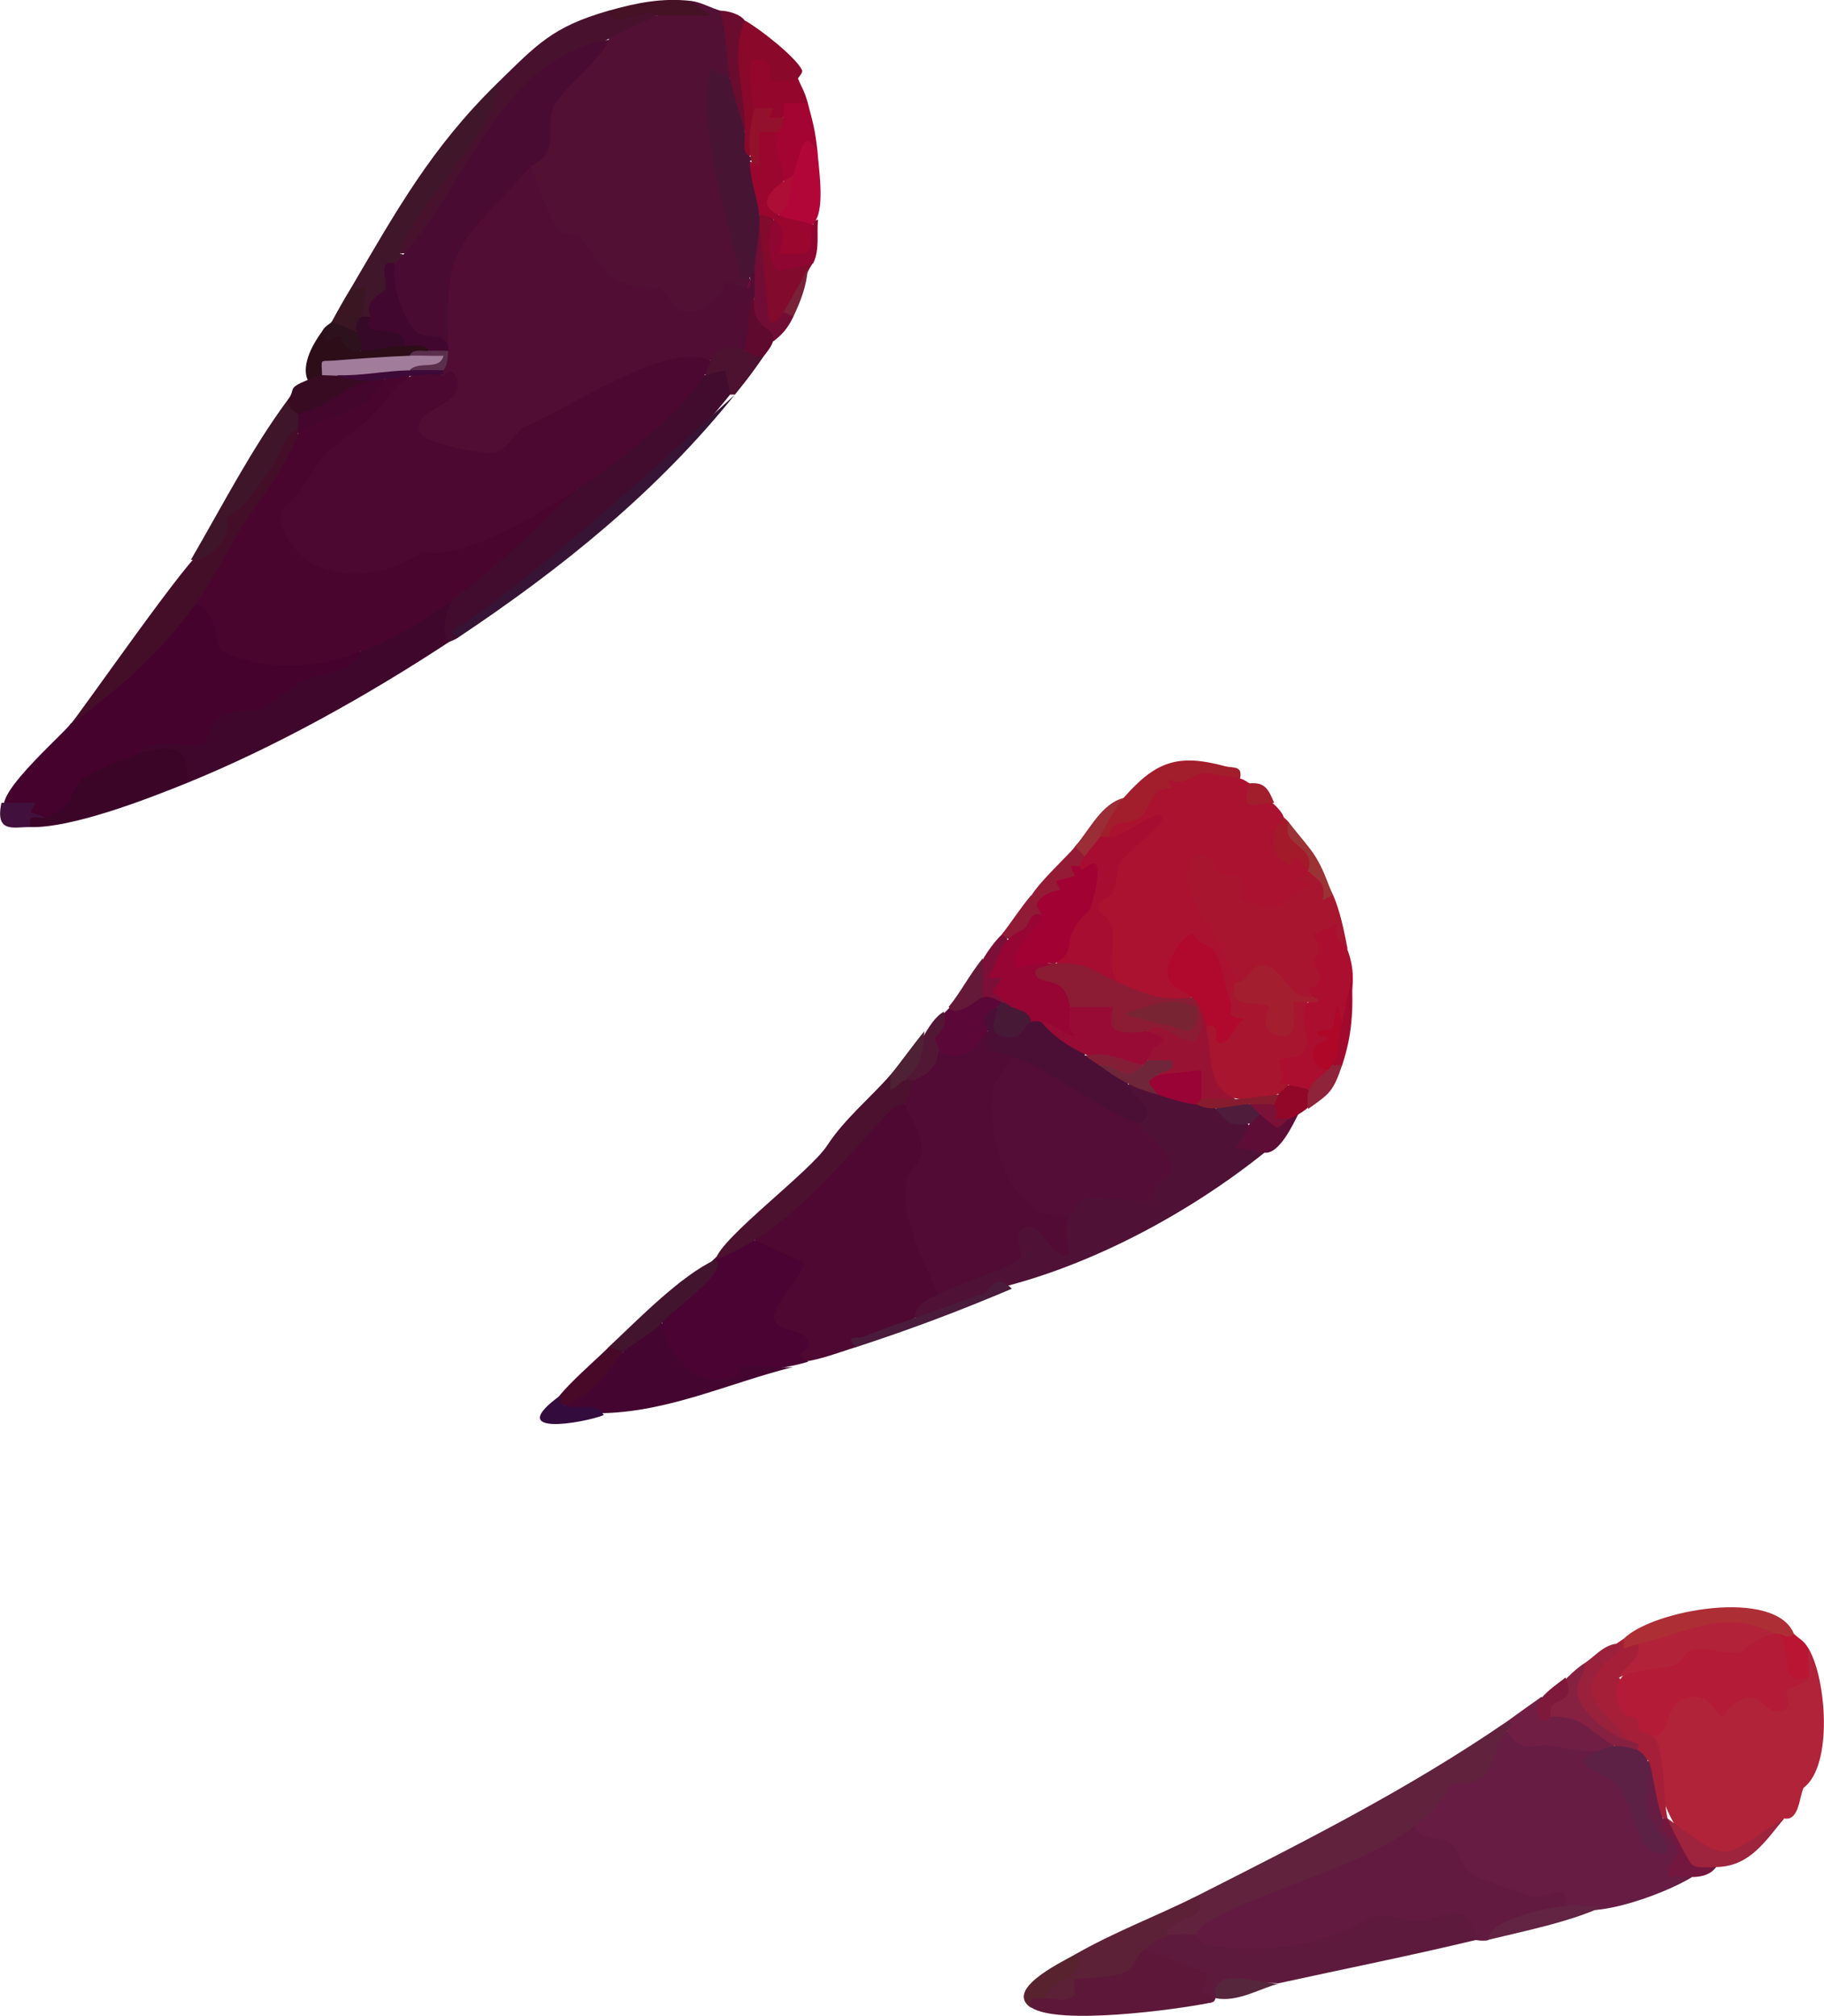 <?xml version="1.0" encoding="utf-8"?>
<!-- Generator: Adobe Illustrator 29.0.1, SVG Export Plug-In . SVG Version: 9.03 Build 54978)  -->
<svg version="1.1" baseProfile="tiny" id="Layer_1" xmlns="http://www.w3.org/2000/svg" xmlns:xlink="http://www.w3.org/1999/xlink"
	 x="0px" y="0px" viewBox="0 0 375.5 414.9" overflow="visible" xml:space="preserve">
<g>
	<path fill="#511034" d="M148.3,2.2c4.2,0.6,2.6,11,2,14c-0.6,1.5-1.6,1.4-2.8,1.2c0.9,13.5,3.1,26.8,6.8,39.8
		c1.6,2.9-0.4,5-3.6,3.3c-4.4,6.6-11.3,8.4-15.8,0.7c-8.8,0.8-12.4-3.9-16.6-10.7c-6.3-0.2-10.8-11.2-9-16.3
		c-0.6-1.5,0.1-2.9,1.9-4.3c-1.5-10,6.7-16.7,14.1-21.7l0.7-2.3c3.1-1.1,6.2-2,9.3-2.7c0.9-1.7,3.1-2.2,6.7-1.6l0.3-1.4
		C144.2,0.4,146.5,1.7,148.3,2.2z"/>
	<path fill="#671C44" d="M310.3,356.2c5.6,1.1,11.5,1.8,17.6,2.1l1.4,1.9l-0.5,2.2c4.1,1.7,6.8,4.2,8.4,8.5
		c-0.5-3.6,0.2-6.5,2.1-8.6l1.6,0.7c0.8,3.8,1.3,7.5,1.4,11.3c1.7,2.6,3,5.4,4.2,8.4c-0.2,1,0.4,2.2,1.8,3.6
		c-5.7,3.5-23.4,10.3-27.9,4.7c-7.8,2.2-19.9-1.8-22.7-10c-6.5-0.9-8.6-2.8-6.4-5.7c-0.4-1.8,0.9-3.5,4-5.2c0.8-3.6,3.6-5.5,8.3-5.8
		C305.4,360.2,307.6,357.5,310.3,356.2z"/>
	<path fill="#4E0832" d="M186.3,227.2c5.8,2.2,8,11.1,2.3,15.6c0,7.3,1.9,14.3,5.8,21.2c-1.5,6.1-12.9,11.8-18.3,12.2
		c-0.1-0.1,2.2-1.4,0.2,1c-2.9,0.7-17.7,6.9-12-0.8c-10.9-2.6-6.4-8.8-1.4-15.4c-5.5-1.7-8-3.8-7.6-8.2
		c19.6-18.1,29.4-27.2,29.4-27.2L186.3,227.2z"/>
	<path fill="#AA1230" d="M255.3,160.2c1.1,0.3,1.6,0.9,2,1c1.6,2,6.1,4.4,7,7c-0.6,2.7-0.4,5,0.6,7c2.7-0.9,4.1,1.6,4.4,4
		c3.5,3-2.2,8-5.4,9.1c-3.4,1.3-12.3-0.9-10.7-5.9l-2.7-0.7c-9.9-11,0.6,11.3,3.6,14.2c2,2.9,2.1,5,0.2,6.3c0.9,0.1,0.9,0.4,0,1
		c-0.2,1.3-0.6,2.3-1,3l-2.5-1.2c-0.2-7.9-7.9-15.4-8-3.8c2.4,0.9,3.2,2.2,2.4,4c-1.8,4.5-14.6,1.5-15-3l-3.4-3.5
		c1-4.9,0.2-8.2-2.1-10c1.6-5.5,3.8-10.6,6.6-15.2c-5.4,1.2-3.4-6.5,2.3-7.1C236.9,158.1,248.4,155.7,255.3,160.2z"/>
	<path fill="#44022D" d="M74.3,134.2c5,5.3-15.4,7.5-19.6,13.5c-7.4,0.3-8.7,1.6-12.4,7.4l-3.4,0.3c-2.6-2.8-7.4-2-10.5-0.2
		c0.4,0.8,0.4,1.5-0.2,2.1l-9.8,4.3c-2.5,7.4-9.5,8.2-13.7,5.5c-12.2,1.7,7.9-15.5,9.7-18c7.9-7.8,15.6-15.9,22.9-24.2
		c5.6-2,8.6-1.5,9.9,7.8c4.5,4.4,19.3,1.7,24.8,0L74.3,134.2z"/>
	<path fill="#B02338" d="M372.3,339.2c3.7,6.2,5.1,24.1-1,28.7c-0.9,1.8-0.9,6.9-4,6.3c-16.4,18.2-24.5,2.5-28-14.8l1-2.2
		c0.4-7.4,7.7-14.3,14-7.2c4.2-3.6,7.5-3.6,11.5,0c-0.5-3.2,1.7-4.8,6.5-4.8C369.6,344.4,369.2,339.8,372.3,339.2z"/>
	<path fill="#631A40" d="M291.3,375.2c-0.4,3.4,6.1,2.8,7.7,4.3c1.5,1.2,1.5,5.2,5.5,7c1,0.4,10.7,3.7,11.3,3.8
		c4.3-0.1,7.5-3.5,6.3,3.4c-5.8,0.9-11.1,2.8-15.9,5.6c-2.8,0.3-4.5-0.6-6.4-3.5c-5.7,1.6-10.3,1.8-16.2,0.6
		c-8.3,4.5-27.3,10-36.2,5.7c-2-1-2.6-1.6-1.2-3.7c-1.8-2.2,1.4-4.3,3.5-5.6c13.1-5,25.8-10.8,38.1-17.5L291.3,375.2z"/>
	<path fill="#4F1136" d="M238.3,225.2c2.1-2.1,7.1-0.8,8,2c1.4-0.6,3.5-0.5,4,1c6,0.1,7.7,4.5,10,9c-15.6,12.5-35.6,23.2-54.9,27.9
		c-5,3.2-11.1,5.4-17.1,6.1c0.1-3.1,2.8-3.7,5-5c-0.4-0.8-0.5-1.5-0.1-2.2l14.9-6.1c-1.6-8.4,5-9.9,9.4-3.4c-0.4-2.6,0-3.7,2.7-4.2
		c-2.3-2.7,1.2-5.4,4.1-5.8l11,0.6c5-3.6,4.4-7.5-1.5-11.5c1-3.1,0.2-5.8-2.7-8.3C232.7,221.7,234.9,220.2,238.3,225.2z"/>
	<path fill="#4A0332" d="M155.3,255.2l10,4.6c0.7,2.1-6.6,8.6-5.9,11.8c0.5,2.1,5.5,2.2,6.5,3.6c2.6,3.6-4.3,2.7,0.5,5
		c-5.7,1.8-12,1.6-17.3,4.5c-6.7,2.8-16.7-6.5-12.7-12.5l-0.7-1.2C142.5,265.7,147.5,254.9,155.3,255.2z"/>
	<path fill="#61223E" d="M310.3,354.2c3.5-1.3,3.6,2.6,0,2c-3.3,4-1.3,2.2-2.7,5.7c-3.1,7.4-7.4,4.1-9.1,5.5
		c-6.7,14.6-35.9,19.9-48.9,27.6c-1.5,0.8-2.6,1.6-3.3,3.2c-0.7,2.8-5.2,2.6-6,0c-5.3-2.8,6-4.5,6-8
		C268.6,378.9,289.9,368.2,310.3,354.2z"/>
	<path fill="#5E1A3C" d="M246.3,398.2c0.2,0,0.4,1.6,2.5,2c11.7,2.1,23.2,0.2,33.3-5.8c4.1-0.8,6.4,0.9,9.7,0.8
		c5.6-0.2,9.8-5.4,12.5,3.9c-13.7,3.3-27.3,6-41,9c-5.7-0.3-10.1,0.7-13,3c-0.3,0.6-0.2,0.8-1,1c-3.1-0.7-3.9-1.5-3.7-5l-10-3.7
		l-0.4-2.2c-1.4-2.8,3.2-5.5,5-3C241.1,398,245.6,398,246.3,398.2z"/>
	<path fill="#40072C" d="M92.3,132.2c-16.6,10.9-35.5,21.5-54,29c-1.4-0.8-2.2-2.4-2.4-4.9c-3.2,0.4-5.7,0-7.6-1.1
		c2.5-4,11.6-0.7,13.8-2.2c0.4-0.2,0.9-2.8,1.7-3.8c3.4-4.4,7-2,10.5-3.5c1.7-0.8,5.3-4.4,8.3-5.7c3.9-1.7,11.9-1.5,12-8
		c5.9-2.5,11.4-6.1,16.7-9.8l2.1,1C94.2,125.8,93.9,128.8,92.3,132.2z"/>
	<path fill="#A7162E" d="M254.3,202.2c-0.4-6.1-12.2-18.3-9.5-24c2.8-6,6.3,1.5,6.8,1.8c1.1,0.7,3.5-0.1,3.8,0.2
		c0.4,0.4-0.5,4.3,0.1,5c9.4,3.2,7.1,1,13.9-3c0.4-1.8-2-0.3-2-1.5c0-0.8,1.7-0.7,2-1.5c5.1,0.2,7.1,11.3,8,16
		c-1.6,1.5-2.9,0.8-4.1-2c0.6,1.6,0.5,3.5-0.7,4.8c2.4,2.6,1.3,6.3-2.1,7.2c-5.8,2.4-6.3-2.1-10.5-4.7
		C257.4,203.9,255.6,204.4,254.3,202.2z"/>
	<path fill="#410C2D" d="M145.3,77.2c3.5-6,8.9-0.3,5,4c-15.5,19.3-35.7,34.4-55.6,48.7l-0.4,1.3c-0.7,0.5-1.5,0.7-2,1
		c-2.3-4.5,1-8.3,2.4-12.5c8-6.7,16.3-13.2,24.6-19.5l0-2.3c8.8-5.7,17.1-12.6,23.6-20.8L145.3,77.2z"/>
	<path fill="#440631" d="M136.3,272.2c0.8,6.8,7.7,13.9,14.6,11.2c1.4-0.5,1.4-2,2.1-2.1c2.9-0.7,7.1,0.4,10.3,0
		c-14,3.5-26.9,9.9-41.8,9.5c-6.9,2.2-6.6-3.9-1.1-6c2.4-3.6,5-5.8,7.9-6.5C127.7,275.9,133.7,270.6,136.3,272.2z"/>
	<path fill="#440E29" d="M61.3,89.2l1.6,1.7c-6.2,10.8-12.6,21.6-19.4,32.3l-3.2,1.1c-8.4,11.3-15.2,16.8-26,25
		c1.7-1.7,25.6-36.3,27.6-36.1c4-6.5,8.1-12.7,12.9-19C56.2,86.5,63.1,87.3,61.3,89.2z"/>
	<path fill="#5D1738" d="M235.3,401.2c1.8,0.6,12.6,4.5,13,5c0.6,0.9-0.8,2.6-0.9,3.5c0,0.4,2.7,0.5,1.9,2.4c-7.4,1.5-31.5,4.7-37,1
		c-2.1-2.9,1.9-6,3-2c3.4-1.6,4.9-2.4,6.8-6.2l8.7-0.9C232.2,401.5,233.7,400.5,235.3,401.2z"/>
	<path fill="#40162A" d="M102.3,17.2c1.7-0.4,2.7,0.1,2.4,1.7L82.3,52.2c3.1,0.6,2.1,3.1-1,2c-1.2,1-1.4,3.1-0.6,6.5l-4.4,4.5
		c-0.8,2.6-1.1,2.6-2,0c-1.3-1.2-1.9-3.2-2-6C81.7,43.2,88.8,30.4,102.3,17.2z"/>
	<path fill="#48122E" d="M125.3,2.2l2.3,0.6c4.6-1.7,7.2-1.6,7.7,0.4c-32,13.9-29.7,23.9-49.8,48.7l-3.2,0.3
		c2.1-8.9,21.5-27.4,20-35C110.5,9.2,113.7,5.5,125.3,2.2z"/>
	<path fill="#4B112F" d="M183.3,221.2l3,1c1.2-0.9,1.8-0.9,2,0c2.6,1.4,1,5.7-2,5c-0.2,0.2-1.8,0.1-2.5,0.9
		c-10.6,10.9-21.7,25.7-36.5,31.1c1.2-4.6,19.4-18,23-23.5C173.8,230.3,179.2,225.9,183.3,221.2z"/>
	<path fill="#3B0528" d="M38.3,161.2c-8.4,3.4-23.5,9.2-32,9c-4.6-1.6-1.1-3.8,3-2c5.8-1.8,4.9-5.3,7.7-8
		C22.6,157.4,40.9,147.3,38.3,161.2z"/>
	<path fill="#AB0E2F" d="M277.3,195.2c3.2,8-0.5,15.5-5,21.7l1,3.3c1.7,1.7-1.8,5.1-4,4c-1.7,1.6-3.2,1.2-4-1
		c-4.1,3.2-4.9-5.1-2-7.1c3.7,0.2,5.1-2.8,4.1-9.1c0.5-0.4,4.1-1.1,2.9-1.8c-2.1-3.1,0-1.4,0.6-2.3c2.2-2.9-0.7-3.3-0.4-5
		c0.3-2,2.4-1.6-0.2-5.7l5-2C274.1,193.4,276.9,194.4,277.3,195.2z"/>
	<path fill="#5C2037" d="M246.3,390.2c3.6,5.1-6.3,4.2-6,8c-12,5.8-1,8.3-19,9c-1,1,2.9,5.5-6,4c-1.6,0.2-2.4-0.5-1.7-1.9
		c3.5-2.1,6.1-4.5,7.7-7.1C229.3,397.6,238.1,394.3,246.3,390.2z"/>
	<path fill="#371435" d="M151.3,81.2c-16,19.9-35.4,35.6-57,50c-2.9-1.6,0-1.9,0.9-2.6C114.7,114.7,135.1,96.1,151.3,81.2z"/>
	<path fill="#3F1529" d="M61.3,85.2c2.9,0.9,2.8,2,0,3c-3,1.4-3.3,4.8-5,7.3c-2.1,3-6.2,9.8-9.8,10.9c1.8,3.6-3.3,9.2-7.2,8.8
		c6.4-11,12.5-22.9,20-33C61.5,82.1,62.2,83.1,61.3,85.2z"/>
	<path fill="#A61F39" d="M334.3,337.2c5.6,0.6,7.4,4.2-1,8c1.2,1.5,2,3.5,2.5,6.1c3.1-0.1,4,3.5,4.5,5.9c2.7,3,1.9,12.5,3,17
		c-1.8,2.4-2.9-10.4-4-12c-2.4,1.4-3.3,0.5-2-2C326.8,352.4,320.9,345.9,334.3,337.2z"/>
	<path fill="#711E45" d="M317.3,349.2c1.4,0.5,0.8,2.1,0.2,3.2l1.8,0.8c3.1-5.1,10.8,3.2,13,6c0.9,2.7-1.5,3.4-3,1
		c-3.7,0.6-7-0.6-10.5-1c-3.2-0.3-5.6,1.9-8.5-3c0.3-0.4,0.5-1.1,1-1.5l-1-0.5C312.4,352.7,315,350.8,317.3,349.2z"/>
	<path fill="#A21E2C" d="M231.3,164.2c6.6-7.5,11.1-9.2,21-6.5c1.7,0.4,3.5-0.2,3,2.5c-0.4-0.1-7.1-1.2-7.5-1.1
		c-2.7,0.2-4.2,3.1-7.5,1.1l1,2c-4.5-0.3-4.3,3.9-6.3,5.7c-2.7,2.5-6.1,0-6.7,4.3c-0.6,1.9-1.4,1.9-2,0
		C224.3,170.1,229.1,165.9,231.3,164.2z"/>
	<path fill="#AD2F35" d="M334.3,337.2c5.9-5.9,31.2-10.5,35-1c0.2,3.9-1.2,2.9-3,0c-0.2,0.9-0.6,0.9-1,0c-3.9,0-7.7-0.2-11.6-0.4
		l-14.5,4.2l-1.9-1.7c-1.1,0.2-2,0.6-3,1L334.3,337.2z"/>
	<path fill="#8A0829" d="M153.3,4.2c2.8,1.5,10.4,7.4,11.8,10.2c0.3,0.6-0.9,1.6-0.8,1.8c-0.5,4.3-8.3,2.9-7.8-1.7
		c0.8,3.6,0.5,6.2-1.2,7.7l1.3,0.7c0.2,3.1-0.6,6.2-2.3,9.3c-3.6,1.7-4.4-4.1-1-5c-1.7-7.3-2.5-14.7-2.4-22.2L153.3,4.2z"/>
	<path fill="#B30638" d="M163.3,36.2c-3.5-4.3,2.8-13.7,5-5c0.3,4.2,1.7,12.4-1,15C162.3,51.2,156.3,41.9,163.3,36.2z"/>
	<path fill="#5B0737" d="M206.3,206.2c1.3,1.5,0.8,2-1,1c-1.1,1.6-1.8,3.2-2,5c0.1,6.2-8.4,10.5-10,4c-6.3-0.6,4.4-14.2,9-11
		C202.3,202.4,203.6,202.7,206.3,206.2z"/>
	<path fill="#43142E" d="M147.3,259.2c3.2,2.2-9.1,10.5-11,13c-2.8,2.7-6.3,4.4-8,6c-2.2,1.5-3,2-3-1
		C131.3,271.6,140.1,262.5,147.3,259.2z"/>
	<path fill="#A30431" d="M166.3,21.2c1.1,4.2,1.5,5.5,2,10c-4.4-8.2-3.9,9.8-7,6c-3.1-0.9-5-9-1-10c-2.2-1.6-1.4-2.7,1-3
		C156.6,20.5,163.4,16.6,166.3,21.2z"/>
	<path fill="#4A1B3B" d="M208.3,265.2c-10.9,4.6-20.4,8.2-32,12c-2.8-2.6,0.3-1.7,1.4-2.1c3.6-1.5,7-2.6,10.6-3.9
		c4.7-1.7,9.5-3.3,14.3-5.1C203.4,265.8,204.9,261.7,208.3,265.2z"/>
	<path fill="#94062B" d="M155.3,22.2c0-0.8-2.3-9.5,0.5-10c6.2,0.9-2,6.1,8.5,4c0.8,2,1.2,2.2,2,5l-5,0
		C162.4,26.6,157.2,27.4,155.3,22.2z"/>
	<path fill="#2C0D18" d="M66.3,68.2c3.6-0.8,6.3,0.9,8,4c0.4-3.4,7.3-3.1,9-1c0-3.5,5.9-1.5,5,1c-6.4,1.7-12.3,4.3-19.8,3.5
		l-2.2,1.5C66.8,82.1,58.5,78.9,66.3,68.2z"/>
	<path fill="#9E233C" d="M367.3,374.2c-3.9,4.7-7.1,9.9-14,10c-4.2,1.9-8.6,1.6-7.6-3.9c-1.7-2.2-2.5-4.2-2.4-6.1
		C356.9,384.3,354.1,382.3,367.3,374.2z"/>
	<path fill="#820A2D" d="M159.3,45.2c-0.8,7.6,1.6,10.3,7.1,7.9l0.9,1.1c-2.4,3.5-2.8,8.6-6,10c1.7,2.8-2.7,5.1-4.3,1.2
		c-0.7-6.4-1-12.8-0.7-19.2c-2-0.2-1.9-1.2,0-2C157.2,42.3,158.6,43.5,159.3,45.2z"/>
	<path fill="#380B22" d="M66.3,77.2c0.4-2.1,2.6-2.1,3,0c2.5,0.2,4.8,0.5,7,1c-1.7,3.8-11.6,9.1-15,7c0-0.2-2.5-1.3-2-3
		c1.7-2.2-0.4-2.2,4-4C64.3,77.8,65.2,77.3,66.3,77.2z"/>
	<path fill="#4D122F" d="M153.3,72.2c1.6-2.1,3.2-1.2,4,1c-2.5,3.6-3.1,4.4-6,8h-1l-1-5l-4,1c-2.6-1.3-1.9-3.4,1-3
		C143.7,69.6,152.2,67.5,153.3,72.2z"/>
	<path fill="#862141" d="M326.3,342.2l1.3,0.6c-2.6,6,0,11.1,7.7,15.4c3.3,0.9,1.4,1.1,2,2c-1.2,2.7-4.3,1.6-5-1
		c-5.7-3.1-5.7-5.9-13-6C315,352.4,323.7,343.6,326.3,342.2z"/>
	<path fill="#622442" d="M322.3,392.2c2.6-0.3,5.4,0.3,8,0c-7.1,3.3-16.2,5.1-24,7C306.8,394.8,318.4,392.6,322.3,392.2z"/>
	<path fill="#9A213B" d="M333.3,338.2c-0.1,0.1,0.2,1.1-0.3,1.7c-10,8-3.9,10.5,2.3,18.3c-3.4-0.9-8.5-4.8-9.9-7.8
		c-1.9-4,0.7-4.5,0.9-8.2C328.5,340.7,330.3,338.3,333.3,338.2z"/>
	<path fill="#710C35" d="M156.3,46.2l2,20c1.9,0.4,2.2-0.7,3-2c1.5-2.4,2.5-1.7,2,1c-1.6,3.5-3.8,4.7-4,5c-4.9-0.5-5.1-4.8-4-9
		c-2.2,0.1-2.2-1.6,0-5C152.4,54.5,153.2,47.3,156.3,46.2z"/>
	<path fill="#6A0C2D" d="M153.3,4.2c-3.2,7.9,0.4,14.8,0,23c-3.2-0.6-5.9-9.1-3-11c-0.8-4.6-0.8-9.5-2-14
		C149.8,2.2,152.4,2.9,153.3,4.2z"/>
	<path fill="#480828" d="M128.3,278.2c-5.3,6-4.5,7.3-12,11c-7.8,2.6,7.7-10.4,9-12L128.3,278.2z"/>
	<path fill="#5E0D37" d="M265.3,230.2c-0.3-2.7,0.1-2.9,2-1c-1.1,2.2-4,8.4-7,8l-6-1c1.7-1.4,2.1-3.7,3-5c-1.1-2.4-0.4-2.8,2-2
		c1-1.3,2.3-0.7,3.7,1.8L265.3,230.2z"/>
	<path fill="#451124" d="M142.3,0.2l4,3l-11,0c-3.3-2.2-8.3,3.5-10-1C131,0.6,136.3-0.5,142.3,0.2z"/>
	<path fill="#8E0631" d="M159.3,45.2c3.6-0.2,4,2,3.9,5.1l1.8-0.1c-0.2-2.1,0.6-3.5,2.4-4c0-0.5,0.5-0.9,1-1c-0.3,2.8,0.4,6.2-1,9
		l-7,1.6C157.5,52.7,158,48.9,159.3,45.2z"/>
	<path fill="#58222F" d="M221.3,402.2c3.4,4.6-6.6,5.8-6,9c-0.9,0.5-3.7-1.2-3,2C206.7,409.5,217.9,404.1,221.3,402.2z"/>
	<path fill="#340B3D" d="M116.3,289.2c2.6,1.1,6.2-1,8,2c-4.4,1.7-20.7,4.5-9-4C115.2,288.1,115.3,288.8,116.3,289.2z"/>
	<path fill="#531736" d="M194.3,208.2c1.1,3.5-1.9,5.1-1.9,5.5c0,0.5,1,1.8,0.9,2.5c3.9,2.3-1.6,8.8-5,6c-0.4,0.2-1.5-0.2-2,0
		l-0.4-1.8C188.6,217.1,190.9,210,194.3,208.2z"/>
	<path fill="#941B35" d="M223.3,176.2c1.8,0.8,0.5,1.4-1,2c-0.4,3.2-1.6,1.2-1.1,1.1c4.6-1-3.8,8.1-7.9,6.9c-5.7,0.8,7.1-10.4,8-12
		C223.2,172,224.7,173.8,223.3,176.2z"/>
	<path fill="#7C0F38" d="M207.3,193.2c1,1.6,0.7,3.7-0.8,6.3c0.9,2.7,1.5,5.3,1.8,7.7c-1.9,1.8-2.4,1.6-2-1c-1.3-0.4-2.4-1.4-4-1
		C195.4,203.8,209.8,186.4,207.3,193.2z"/>
	<path fill="#391622" d="M72.3,59.2l3,0c-0.1,2-0.7,4-1,6c1.1,1.5,1.3,2.8-1,3c-0.5,2.3-5.6-0.2-5-2C69.6,63.8,70.9,61.5,72.3,59.2z
		"/>
	<path fill="#5F092F" d="M155.3,61.2c-1,8.7,7.7,5,2,12c-1.7,0.7-3.1-0.8-4-1C150.1,71.7,151.6,59.2,155.3,61.2z"/>
	<path fill="#641938" d="M202.3,205.2c-0.9,0.2-5.4,4.6-7,2c2.4-2.9,4.2-6.5,7-10V205.2z"/>
	<path fill="#BA1532" d="M369.3,336.2c1.1,1.1,1.9,1.2,3,3c-0.3,1.7,0.4,4.6,0,6c-6.6,4.4-7.9-4.7-6-9
		C366.7,336.2,368.2,337.5,369.3,336.2z"/>
	<path fill="#A31A2B" d="M265.3,169.2c1.8,3.1,3.6,6.2,5.5,9.4l-1.5,0.6c-2-1.9-2.5-4.9-3.5-1c-4.5-2-5-6.3-1.5-10
		C264.6,168.5,265,168.8,265.3,169.2z"/>
	<path fill="#73173F" d="M353.3,384.2c-2.3,3.1-6.7,1.7-10,2c-0.4-2.1,2.1-3.5,2-5.5c-0.5-2.6-3.6-3.4-3-6.5h1
		c0.2,0.9,4.5,9.2,5,9.5C349.5,384.6,351.8,384.2,353.3,384.2z"/>
	<path fill="#55263C" d="M263.3,408.2c-3.6,0.8-8.4,3.9-13,3C249.2,404.1,259.2,408.3,263.3,408.2z"/>
	<path fill="#9A3236" d="M274.3,184.2l-2,1c0.8-3.6-0.9-3.9-3-6c1.7-5.4-5.7-4.9-4-10C270.2,175.5,271.2,175.4,274.3,184.2z"/>
	<path fill="#920728" d="M269.3,224.2c4.9,0.5-1.6,5.5-4,6c-3,2.1-6.2-0.7-3-3c-2.1-0.7-0.8-1.3,1-2
		C260,221.9,267.6,223.6,269.3,224.2z"/>
	<path fill="#4E2234" d="M186.3,222.2c-0.8,0.3-2.7,2.4-3,2l0-3c2-2.4,4.6-6.1,7-9C189.8,216.9,190,218.7,186.3,222.2z"/>
	<path fill="#41103C" d="M0.3,165.2l7,0l-1,1.9l3,1.1c-1.7,0.5-3.6-1.3-3,2C3.1,170.1-1.1,171.7,0.3,165.2z"/>
	<path fill="#9A2D35" d="M231.3,164.2c-2,2.3-3.9,6.4-5,8c1.3,2.9,0.2,4.5-3,4l-2-2C224.3,170.8,226.7,165.4,231.3,164.2z"/>
	<path fill="#911A36" d="M213.3,186.2c2.6-0.8,2.9,0.1,1,2c-2.9,4.4-5.6,6.8-8,4c1.9-2.4,3.8-5.4,6-8
		C212.6,184.9,213,185.5,213.3,186.2z"/>
	<path fill="#7E193B" d="M322.3,345.2c2.6,6.5-4.1,3.3-3,8c-0.1,0-0.8,1.2-1.4,1C313.3,351.3,319.6,347.3,322.3,345.2z"/>
	<path fill="#8E2339" d="M276.3,219.2c-1.9,5.5-2.5,5.8-7,9c-0.6-4.9,1-5.3,4-8c-1.2-1.5-0.7-2,1-1
		C275.4,217.7,276,217.2,276.3,219.2z"/>
	<path fill="#A20A2D" d="M276.3,219.2h-2c-2-2.9-0.2-7.1,2-9l2-9C278.6,207.8,278.4,212.9,276.3,219.2z"/>
	<path fill="#2D111D" d="M73.3,68.2c7.5,0.2-0.5,8.2-3.2,1.1c-1.2-0.5-2.6,2.2-3.8-1.1c0.6-1.2,1.9-1.7,2-2L73.3,68.2z"/>
	<path fill="#A21E2C" d="M262.3,165.2l-5.1,0.5c-1.2-0.6-0.4-3.4,0.1-4.5C260.5,160.9,261.2,162.6,262.3,165.2z"/>
	<path fill="#782137" d="M163.3,65.2l-2-1c1.6-2.6,3.6-6.4,5-9C166.1,58.7,164.8,62.1,163.3,65.2z"/>
	<path fill="#510D33" d="M109.3,34.2c0.9,2.8,4.2,11.8,5.9,13.3c1.3,1.2,3,0.4,4.1,1.1c5.4,6.8,5.4,10.7,16.3,10.7
		c2.8,1,3.2,9.1,11.7,2.3c1.5-1.2,1.9-3.2,2.2-3.4c1.7-0.6,5.7,3.4,4.9-1.1c-1.4-1.6-0.8-2.1,1-1c0,1.6-0.2,3.4,0,5l-0.8,0.7
		l-1.2,10.3c-3.8-0.8-5-1.3-7,2C131.2,77.4,115,84.8,103,94.9c-12.1,0.8-28.3-5.1-11-15c1.8-2.6-3-2.9-0.8-3.8c-0.8-0.9,0.2-3.9,1-4
		c-0.9-0.2-0.8-0.6,0-1C84.7,57.1,96.8,43,107,33.8L109.3,34.2z"/>
	<path fill="#4A0B32" d="M125.3,8.2c-1.8,4.5-9.7,10.1-11.5,14c-1.5,5.2,1.5,8.9-4.5,12c-13.7,15.6-18.1,15.1-17,37
		c-9.2,0.6-15.2-9.3-11-17C95.7,40.1,102.4,11.8,125.3,8.2z"/>
	<path fill="#471434" d="M150.3,16.2c0.6,3.5,2.3,7.7,3,11c0.3,1.4-0.8,4.1,1,5c0.9,0.2,0.9,0.5,0,1c3.6,1.7,3.5,8.6,2,11
		c0.3,4.1-0.9,7.7-1,12c-0.4,0.2-0.9,0.6-1,1c-2.7,0.6-2-1.3-2.5-3c-2.8-11.4-8.1-28.6-5.5-40L150.3,16.2z"/>
	<path fill="#5D2145" d="M337.3,360.2c4.4,2.9,0.9,8.6,2.2,13.3c0.5,2.1,7.1,9,1.3,7.7c-4.3-0.9-4.4-10.6-8.5-14.5
		c-2.4-2.2-10.4-3.7-3-6.5C332.1,358.8,334.6,359.3,337.3,360.2z"/>
	<path fill="#520B34" d="M203.3,212.2c2.8,2,4.7,4.2,6.2,7c-7.2,8.3-2,27.7,9.5,29.2l1.2,1.8c-1.6,3.4-0.4,4.5,0,8
		c-3.7,1.2-5.7-6.4-8.4-5.9c-3.7,0.7-1.4,5-1.7,6.3c-0.5,1.9-13.6,5.8-16.9,7.7c-17.3-35.6,4.6-18.7-7-39c0.9-0.9,1.1-3.8,2-5
		c2.7-1.3,4.6-2.5,5-6C198.3,219.1,200.5,215.8,203.3,212.2z"/>
	<path fill="#A7162E" d="M254.3,203.2c3,1,5.9,2.1,8.6,3.3c-1.2,6,2.5,6.9,1.4,0.2c0.5-2.2,2.2-2.4,5-0.6c-2.6,3,1.2,7.5-0.9,10.3
		c-1,1.4-4.4,1.1-5.1,1.7c-0.2,0.2,1.4,3.6,0,4.9c0.6,0.1,1.4-0.1,2,0c-2.5,3.5-6.9,4-11,3c-9.8,1-8.3-22.8-2-15.1
		c-1.5-2.7-1.2-4.3,1-4.9C252.8,205,254.2,203.6,254.3,203.2z"/>
	<path fill="#A60D31" d="M228.3,172.2c2.6,0.8,11-7.2,11-3.5c0,0.7-8,7.6-8.7,8.8c-0.9,1.5-0.5,4.2-1.5,6.1c-1,1.8-3.6,1.1-2.8,4.1
		c5.8,3.1,0.2,10,4,14.5c-1.7,1.4-4.2,0.9-7.5-1.4c-8.1,0.5-5-6.7-3.3-11.2c2.4-1.5,5.9-8.2,3.5-9.1c-3-1.9,2.3-6.2,3.4-8.3
		C226.9,172.1,227.6,172.3,228.3,172.2z"/>
	<path fill="#8B1C33" d="M230.3,202.2c5.3,2.3,8.9,3.9,15,3c3.1-1.2,4.4,0.8,2,3c2.5,11.1-4.2,8.9-9.6,3.7l-1.4,0.3
		c-1.5,4.5-9.7,2.4-9.9-3c-3.2,0.6-5.3,0-6.1-2c-1.4,0-2.5-0.8-3.2-2.6c-6.3-1.6-8.5-5.2-0.8-6.4c0.2-0.9,0.5-0.9,1,0
		C224.5,198.2,224.4,199.6,230.3,202.2z"/>
	<path fill="#B1082E" d="M245.3,205.2c-2.1-1.9-5.1-1.9-4.9-5.5c0.1-2.2,2.9-7.4,5.4-7.5c0.8,2.5,3,1.8,4.3,3.7
		c1.3,1.9,2,7.3,3.2,10.3c0.7,1.9-1.6,3,3,3.5c-2.2,0.4-3.4,6.8-6,4.5c-0.4-0.3,1.2-3.8-2-3C246.9,209.6,247.7,206.8,245.3,205.2z"
		/>
	<path fill="#A31F30" d="M254.3,202.2c2.4,0.3,3.3-3.6,5.5-3.6c4.5,0,4.9,7.2,10.5,6.6c0,0.1,1.2-0.1,1,1c-1.3,0.1-4-0.1-5,0
		c-0.3,0.3,1.4,7.6-2.5,7c-5.5-0.8-2.3-5.7-2.5-6C259.3,205.5,252.6,208.4,254.3,202.2z"/>
	<path fill="#49052E" d="M84.3,77.2c-0.6,3.9-3.1,7.5-7.4,10.8c-3.8,1.5-17.7,17-16.9,19.3c3.5,11.4,18.7,10.3,26.5,4.2
		c10.1,2.7,22.3-8.6,30.9-12.6l1.9,1.2c-18.1,17.6-46.3,46.1-73.5,34c-1.8-2-0.8-7.9-5.5-10c3.7-5,6.5-10.8,9.6-15.9
		c4.1-6.2,10.9-14.6,12.2-21.6c6-2.4,11.7-5.3,17.2-8.6C79.8,76.8,83,76.5,84.3,77.2z"/>
	<path fill="#B41B37" d="M366.3,336.2c3.2,4.2-0.8,10.5,6,9c-0.5,1.5-3.8,1.7-4.5,3c-0.5,0.8,2,3.9-2.2,3.9c-3-0.1-3.2-5.7-9.6-0.8
		c-2.4,5.8-2.6-4.2-9-1.8c-4.4,1.3-3,7.4-6.7,7.8c-2.8-1.2-2.5-0.3-3.3-3.7c-0.5-0.5-1.9,0.1-2.7-1c-5.2-7.1,3.4-11.7,9.8-11.7
		c2.7-3.5,6.9-4.4,12.7-2.7C359.8,335.9,362.9,335.9,366.3,336.2z"/>
	<path fill="#530D36" d="M208.3,217.2c4.2-3.3,19.8,9,24.7,11.3l1.3,2.7c13.2,13,4.1,8,2.9,16l-13.3-0.8c-1.2,0.3-3.1,2.6-3.7,3.9
		c-12.2,1.5-16.9-16-16-25.5C204.4,223.2,207.5,219.1,208.3,217.2z"/>
	<path fill="#4B0F36" d="M212.3,210.2c0.1-2.8,1-2.6,2,0l5.2,3.4c2.4-0.2,4.7,0.6,3.8,3.6c2.3,0.1,3.3,0.7,3,2c3.1,0.8,5.1,2.2,6,4
		c1.3,3.6,7.1,5.2,2,8c-9.5-3.3-20.3-13.8-31-15c-0.2-0.2,0.1-3,0-4c-1.1-2.5-0.6-3.8,2-5l1.8,1.6c-1.8,3.6,1.4,3.5,2.9,0.8
		L212.3,210.2z"/>
	<path fill="#9A0335" d="M238.3,221.2c7.2-4.8,10.9-3.6,11,3.7l-2,1.3c2.9,2.8-7.8-0.4-9-1C234,223.4,233.9,219.5,238.3,221.2z"/>
	<path fill="#70263A" d="M236.3,218.2c5.2-5.1,11,1.7,2,3c-2.9,1.9-1.7,1.3,0,4c-4.7-1.1-8.3-3.2-12-6c1-1.3,2.9-1.2,5.9,0.4
		l3.1-0.4C234.9,218.3,235.2,218,236.3,218.2z"/>
	<path fill="#501C3B" d="M257.3,227.2c4.1,0.4,1.5,3.1,0,4c-4.2,0.7-4.6-0.2-7-3C250.4,226.4,255.5,226.5,257.3,227.2z"/>
	<path fill="#871C2E" d="M263.3,225.2c-1.3,3.1-2.9,4.3-6,2c-4.6,0.3-8.2,1.8-11,0c0.4-0.2,0.8-1,1-1c0.9-2.4,3.2-2.4,7,0
		C257.3,226,260.3,225.5,263.3,225.2z"/>
	<path fill="#4C0831" d="M146.3,74.2c-2.8,12.2-47.9,43.4-59.4,39.3c-8.8,6.6-24.9,7.1-28.9-5.6c-1.3-3.9,2.2-4.2,4.1-7.3
		c6.3-10.2,4.1-6.1,12.6-13.4c5.3-3.9,8.6-13.5,16.5-10c0.4,0,1.6-1.7,2.5,0c3.5,6.5-10,6.6-7.1,12c1.1,2.1,12.7,4.3,15,4
		c2.8-0.4,4.3-4.2,6.6-5.5C117.7,83.9,137,70.1,146.3,74.2z"/>
	<path fill="#44062C" d="M79.3,78.2c-4.3,7.4-11.7,7-18,11c0-1.2,0.2-3,0-4c5.9-1.2,9.6-5.7,15-7C76.9,77.1,78.7,77,79.3,78.2z"/>
	<path fill="#41072E" d="M81.3,54.2C80.5,58,82.7,65,85.2,67.8c2.3,2.5,5.6,0,7.1,3.4c0.2,2.2-1.2,2.5-4,1c-0.8-1.6-3.4-1-5-1
		c-7.8-1.5-10.1-3.5-7-6c-1.6-3.7,2.8-4.8,3-5.7C79.8,57.2,77.7,53.2,81.3,54.2z"/>
	<path fill="#360928" d="M76.3,65.2c-2.8,5.2,7.4,0.6,7,6c-3.4,0-6.4,1-9,1c0.8-3.3-2.6-3.7,0-7H76.3z"/>
	<path fill="#AF0727" d="M276.3,210.2c-1.1,3.2,0,7.5-3,10c-3.9-0.7-4-5.6,0-6c0.5-1.9-2.2,0-2-2l3.1-0.6l0.9-4.9L276.3,210.2z"/>
	<path fill="#B22339" d="M365.3,336.2c-3.9,0.6-5.5,3.2-6.9,3.6c-3.6,1-5.9-0.9-9.4-0.4c-2.7,0.4-2.4,2.4-4,3.1
		c-2.4,1.1-8.7,0.9-11.7,2.7c1.1-2.5,4.7-3.6,4-7C347.4,336.1,355,330.7,365.3,336.2z"/>
	<path fill="#93112C" d="M155.3,22.2l4,0l-1,2l3,0c-0.1,2.3-0.6,1.6-1,3c-0.3,1.8-0.6,2.2-2.2,2.1C159.1,39.6,151.7,37.2,155.3,22.2
		z"/>
	<path fill="#9B062E" d="M160.3,27.2c-1.4,4.9,1.1,5.2,1,10c-0.8,2.4-1.2,4.7-1,7c1.7,0.9,5,1.3,7,2c-0.5,6,0.4,6.5-7,6
		c1.8-4,0.6-7.6-4-8c-0.4-3.7-1.7-6.3-2-11l2,1l0-7L160.3,27.2z"/>
	<path fill="#AC0E35" d="M160.3,44.2c-5.4-2.3-0.6-6.2,3-8C162.5,38.7,163.2,41.8,160.3,44.2z"/>
	<path fill="#471936" d="M208.3,207.2c2.4-2.8,6.8,0.1,4,3c-1.5,0.6-1.7,4.4-6.4,2.9c-2.7-0.9-0.6-3.7-0.6-5.9c0.4-0.3,0.7-0.7,1-1
		C206.9,206.4,207.7,206.9,208.3,207.2z"/>
	<path fill="#A27C9B" d="M84.3,73.2c10.9-2.1,8.9,2.7,0,3c-5.7,2.3-12,1.1-18,1c-0.1-3.5-0.6-2.8,2.4-3
		C73.8,73.8,79.2,73.4,84.3,73.2z"/>
	<path fill="#5A2F4D" d="M88.3,72.2c1.3-0.1,2.7,0,4,0c-0.2,1.4-0.1,2.8-1,4c-2.1,0.8-4.8,0.7-7,0c1.9-2.1,6.2,0.2,7-3
		c-2.3,0.1-4.7-0.1-7,0C85,71.7,87,72.3,88.3,72.2z"/>
	<path fill="#3D0936" d="M84.3,76.2c2.3-0.1,4.7,0,7,0v1c-7-0.9-15.7,2.9-22,0C74.4,77.4,79.2,76.3,84.3,76.2z"/>
	<path fill="#7B1137" d="M262.3,227.2c0,0.1,1.2,1.8,0,3l3,0c-0.6,0.3-1.6,1.9-2.5,1.8c-1.3-0.8-4.3-3.4-5.5-4.8
		C259,227.2,260.6,227.2,262.3,227.2z"/>
	<path fill="#A20233" d="M217.3,198.2c-2-0.2-4.5,0.6-4.6,2.3c-11.3,0.7-2.6-8.3,1.6-12.3c0-0.4-0.7-1.4-1-2c1.1-2,2.8-2.8,5-3
		l-1-1.9l4-1.1l-0.9-1.9c0.6-0.3,1.7,0.1,1.9-0.1c0.3,1.1,0.7,0.8,1.1,0.4c4.7-4.2,1.7,7.4,0.7,8.9
		C217.7,193.4,222.3,195.4,217.3,198.2z"/>
	<path fill="#960534" d="M214.3,188.2c0.1,3.2-6.6,6.2-5,11c2.4-0.7,4.5-0.9,7-1c-0.6,1.1-4,0.5-3,2.5c1.2,2.4,5.8-0.4,7,6.5
		c5.8,2.6,1.9,11-6,3c-0.5,0-1.7-0.1-2,0c-0.7-2.4-2.5-2.2-4-3l-4-3l2-3l-3,0c2.9-4.5,2.2-7.8,7.5-10
		C212.1,190,212,187.6,214.3,188.2z"/>
	<path fill="#981333" d="M248.3,211.2c1.3,5.3-0.1,12.2,6,15c-2.2,0.2-5-0.4-7,0l0-6l-9,1c2-1.3,3.6-0.5,3-3l-5,0
		c-2.2-1.4-1.3-2.9,0.4-4.5l-0.4-1.5c3.3-4.2,11.7,9.4,11-4C248,209.6,247.9,209.7,248.3,211.2z"/>
	<path fill="#980B35" d="M220.3,207.2l9,0c-2.2,6.2,2.3,5.4,7,5c6.3,2,1.7,2.6,1,3.7c-0.7,1.4-0.8,2.4-2,3.3c-7.3,0.7-16.3-3.2-21-9
		c3.2,0.3,4.2,2.7,7,3C219.2,211.2,220.5,208.2,220.3,207.2z"/>
	<path fill="#792432" d="M246.2,207.3c0.7,1,0,4.6-1.4,4.9l-13.5-3.5C235.8,207.1,241.7,204.7,246.2,207.3z"/>
	<path fill="#841E36" d="M235.3,219.2c-4,4.1-4.1,0-9,0c-1.1-0.7-2-1.3-3-2C228,216.3,231,218.1,235.3,219.2z"/>
</g>
</svg>
